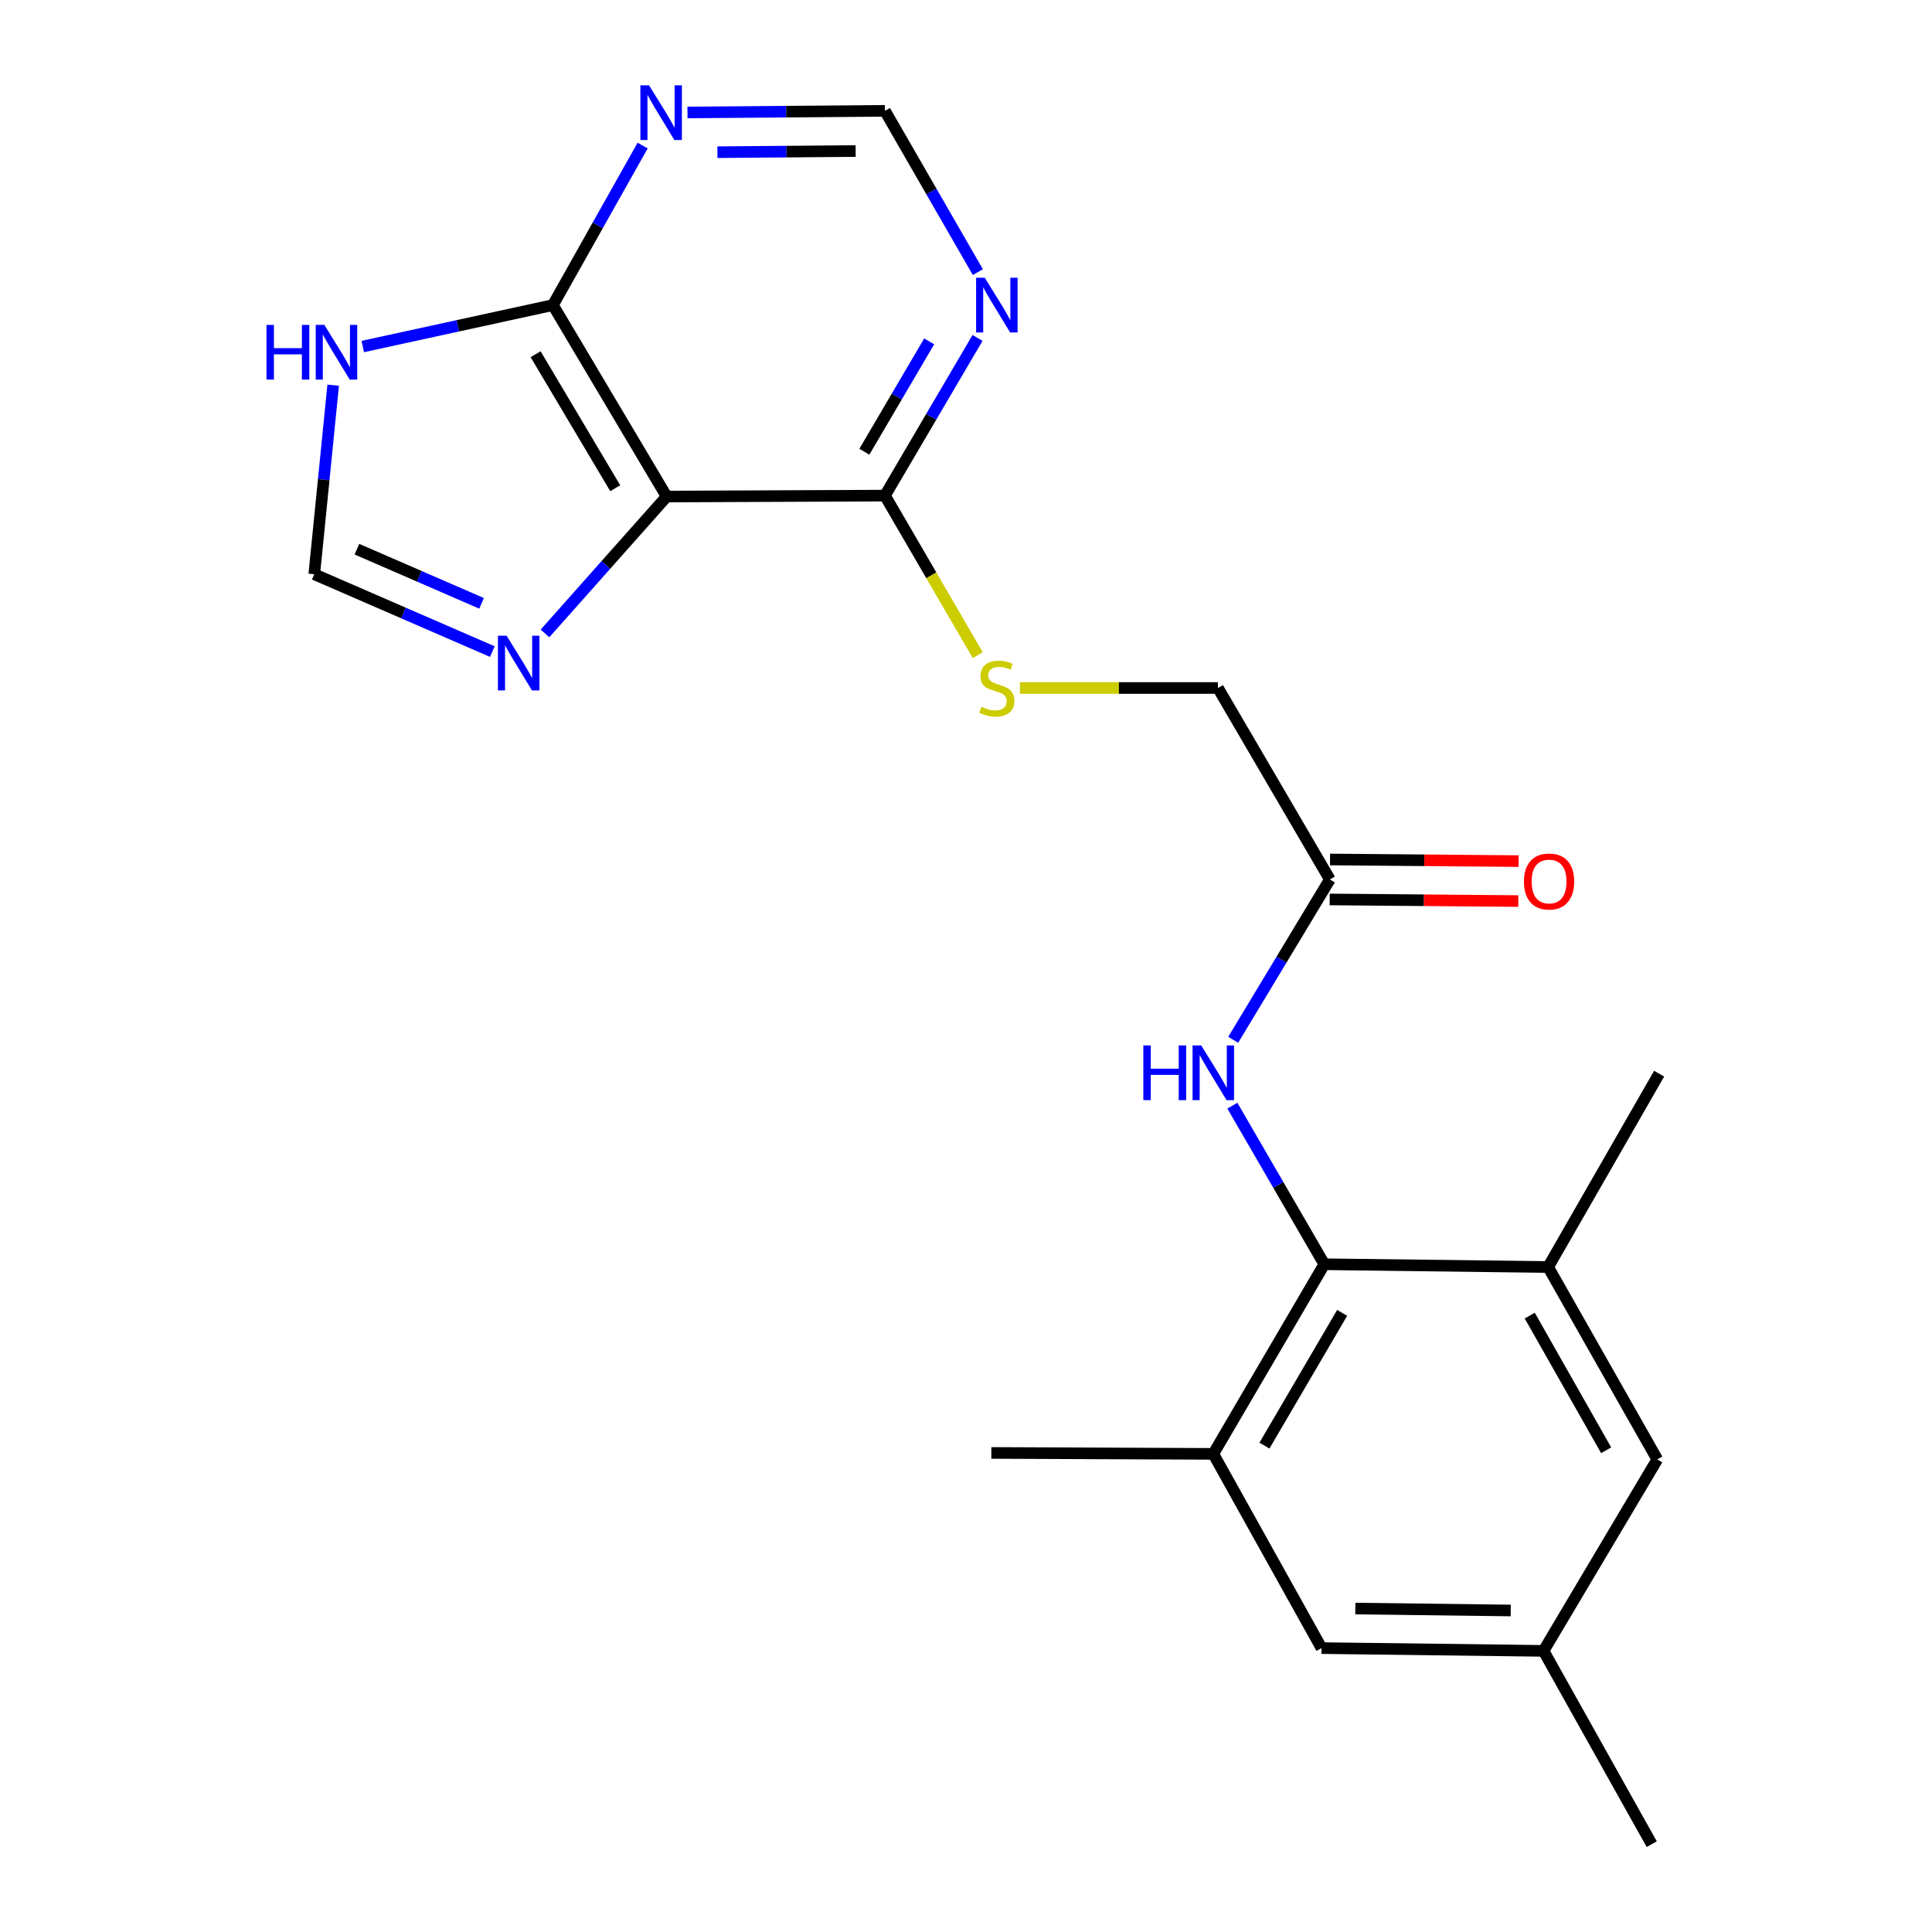 <?xml version='1.0' encoding='iso-8859-1'?>
<svg version='1.1' baseProfile='full'
              xmlns='http://www.w3.org/2000/svg'
                      xmlns:rdkit='http://www.rdkit.org/xml'
                      xmlns:xlink='http://www.w3.org/1999/xlink'
                  xml:space='preserve'
width='1000px' height='1000px' viewBox='0 0 1000 1000'>
<!-- END OF HEADER -->
<rect style='opacity:1.0;fill:#FFFFFF;stroke:none' width='1000' height='1000' x='0' y='0'> </rect>
<path class='bond-0' d='M 345.061,257.007 L 286.185,157.908' style='fill:none;fill-rule:evenodd;stroke:#000000;stroke-width:6px;stroke-linecap:butt;stroke-linejoin:miter;stroke-opacity:1' />
<path class='bond-0' d='M 318.445,252.708 L 277.232,183.339' style='fill:none;fill-rule:evenodd;stroke:#000000;stroke-width:6px;stroke-linecap:butt;stroke-linejoin:miter;stroke-opacity:1' />
<path class='bond-2' d='M 345.061,257.007 L 313.574,292.435' style='fill:none;fill-rule:evenodd;stroke:#000000;stroke-width:6px;stroke-linecap:butt;stroke-linejoin:miter;stroke-opacity:1' />
<path class='bond-2' d='M 313.574,292.435 L 282.086,327.863' style='fill:none;fill-rule:evenodd;stroke:#0000FF;stroke-width:6px;stroke-linecap:butt;stroke-linejoin:miter;stroke-opacity:1' />
<path class='bond-3' d='M 345.061,257.007 L 458.044,256.525' style='fill:none;fill-rule:evenodd;stroke:#000000;stroke-width:6px;stroke-linecap:butt;stroke-linejoin:miter;stroke-opacity:1' />
<path class='bond-4' d='M 286.185,157.908 L 236.974,168.635' style='fill:none;fill-rule:evenodd;stroke:#000000;stroke-width:6px;stroke-linecap:butt;stroke-linejoin:miter;stroke-opacity:1' />
<path class='bond-4' d='M 236.974,168.635 L 187.763,179.363' style='fill:none;fill-rule:evenodd;stroke:#0000FF;stroke-width:6px;stroke-linecap:butt;stroke-linejoin:miter;stroke-opacity:1' />
<path class='bond-5' d='M 286.185,157.908 L 309.407,116.624' style='fill:none;fill-rule:evenodd;stroke:#000000;stroke-width:6px;stroke-linecap:butt;stroke-linejoin:miter;stroke-opacity:1' />
<path class='bond-5' d='M 309.407,116.624 L 332.628,75.341' style='fill:none;fill-rule:evenodd;stroke:#0000FF;stroke-width:6px;stroke-linecap:butt;stroke-linejoin:miter;stroke-opacity:1' />
<path class='bond-1' d='M 685.458,654.373 L 661.667,613.334' style='fill:none;fill-rule:evenodd;stroke:#000000;stroke-width:6px;stroke-linecap:butt;stroke-linejoin:miter;stroke-opacity:1' />
<path class='bond-1' d='M 661.667,613.334 L 637.876,572.296' style='fill:none;fill-rule:evenodd;stroke:#0000FF;stroke-width:6px;stroke-linecap:butt;stroke-linejoin:miter;stroke-opacity:1' />
<path class='bond-9' d='M 685.458,654.373 L 628.007,752.519' style='fill:none;fill-rule:evenodd;stroke:#000000;stroke-width:6px;stroke-linecap:butt;stroke-linejoin:miter;stroke-opacity:1' />
<path class='bond-9' d='M 694.693,679.545 L 654.477,748.247' style='fill:none;fill-rule:evenodd;stroke:#000000;stroke-width:6px;stroke-linecap:butt;stroke-linejoin:miter;stroke-opacity:1' />
<path class='bond-10' d='M 685.458,654.373 L 801.314,655.809' style='fill:none;fill-rule:evenodd;stroke:#000000;stroke-width:6px;stroke-linecap:butt;stroke-linejoin:miter;stroke-opacity:1' />
<path class='bond-7' d='M 254.84,337.27 L 208.752,317.245' style='fill:none;fill-rule:evenodd;stroke:#0000FF;stroke-width:6px;stroke-linecap:butt;stroke-linejoin:miter;stroke-opacity:1' />
<path class='bond-7' d='M 208.752,317.245 L 162.664,297.22' style='fill:none;fill-rule:evenodd;stroke:#000000;stroke-width:6px;stroke-linecap:butt;stroke-linejoin:miter;stroke-opacity:1' />
<path class='bond-7' d='M 249.257,312.29 L 216.995,298.272' style='fill:none;fill-rule:evenodd;stroke:#0000FF;stroke-width:6px;stroke-linecap:butt;stroke-linejoin:miter;stroke-opacity:1' />
<path class='bond-7' d='M 216.995,298.272 L 184.734,284.254' style='fill:none;fill-rule:evenodd;stroke:#000000;stroke-width:6px;stroke-linecap:butt;stroke-linejoin:miter;stroke-opacity:1' />
<path class='bond-6' d='M 458.044,256.525 L 482.007,215.726' style='fill:none;fill-rule:evenodd;stroke:#000000;stroke-width:6px;stroke-linecap:butt;stroke-linejoin:miter;stroke-opacity:1' />
<path class='bond-6' d='M 482.007,215.726 L 505.97,174.927' style='fill:none;fill-rule:evenodd;stroke:#0000FF;stroke-width:6px;stroke-linecap:butt;stroke-linejoin:miter;stroke-opacity:1' />
<path class='bond-6' d='M 447.396,233.808 L 464.17,205.249' style='fill:none;fill-rule:evenodd;stroke:#000000;stroke-width:6px;stroke-linecap:butt;stroke-linejoin:miter;stroke-opacity:1' />
<path class='bond-6' d='M 464.17,205.249 L 480.944,176.69' style='fill:none;fill-rule:evenodd;stroke:#0000FF;stroke-width:6px;stroke-linecap:butt;stroke-linejoin:miter;stroke-opacity:1' />
<path class='bond-12' d='M 458.044,256.525 L 482.061,297.816' style='fill:none;fill-rule:evenodd;stroke:#000000;stroke-width:6px;stroke-linecap:butt;stroke-linejoin:miter;stroke-opacity:1' />
<path class='bond-12' d='M 482.061,297.816 L 506.078,339.107' style='fill:none;fill-rule:evenodd;stroke:#CCCC00;stroke-width:6px;stroke-linecap:butt;stroke-linejoin:miter;stroke-opacity:1' />
<path class='bond-22' d='M 172.451,199.376 L 167.557,248.298' style='fill:none;fill-rule:evenodd;stroke:#0000FF;stroke-width:6px;stroke-linecap:butt;stroke-linejoin:miter;stroke-opacity:1' />
<path class='bond-22' d='M 167.557,248.298 L 162.664,297.22' style='fill:none;fill-rule:evenodd;stroke:#000000;stroke-width:6px;stroke-linecap:butt;stroke-linejoin:miter;stroke-opacity:1' />
<path class='bond-23' d='M 355.836,58.213 L 406.94,57.792' style='fill:none;fill-rule:evenodd;stroke:#0000FF;stroke-width:6px;stroke-linecap:butt;stroke-linejoin:miter;stroke-opacity:1' />
<path class='bond-23' d='M 406.94,57.792 L 458.044,57.371' style='fill:none;fill-rule:evenodd;stroke:#000000;stroke-width:6px;stroke-linecap:butt;stroke-linejoin:miter;stroke-opacity:1' />
<path class='bond-23' d='M 371.337,78.772 L 407.11,78.478' style='fill:none;fill-rule:evenodd;stroke:#0000FF;stroke-width:6px;stroke-linecap:butt;stroke-linejoin:miter;stroke-opacity:1' />
<path class='bond-23' d='M 407.11,78.478 L 442.883,78.183' style='fill:none;fill-rule:evenodd;stroke:#000000;stroke-width:6px;stroke-linecap:butt;stroke-linejoin:miter;stroke-opacity:1' />
<path class='bond-13' d='M 506.137,140.847 L 482.091,99.109' style='fill:none;fill-rule:evenodd;stroke:#0000FF;stroke-width:6px;stroke-linecap:butt;stroke-linejoin:miter;stroke-opacity:1' />
<path class='bond-13' d='M 482.091,99.109 L 458.044,57.371' style='fill:none;fill-rule:evenodd;stroke:#000000;stroke-width:6px;stroke-linecap:butt;stroke-linejoin:miter;stroke-opacity:1' />
<path class='bond-8' d='M 638.304,538.192 L 663.318,496.699' style='fill:none;fill-rule:evenodd;stroke:#0000FF;stroke-width:6px;stroke-linecap:butt;stroke-linejoin:miter;stroke-opacity:1' />
<path class='bond-8' d='M 663.318,496.699 L 688.331,455.207' style='fill:none;fill-rule:evenodd;stroke:#000000;stroke-width:6px;stroke-linecap:butt;stroke-linejoin:miter;stroke-opacity:1' />
<path class='bond-14' d='M 628.007,752.519 L 684.021,853.055' style='fill:none;fill-rule:evenodd;stroke:#000000;stroke-width:6px;stroke-linecap:butt;stroke-linejoin:miter;stroke-opacity:1' />
<path class='bond-19' d='M 628.007,752.519 L 513.116,752.036' style='fill:none;fill-rule:evenodd;stroke:#000000;stroke-width:6px;stroke-linecap:butt;stroke-linejoin:miter;stroke-opacity:1' />
<path class='bond-15' d='M 801.314,655.809 L 857.811,755.392' style='fill:none;fill-rule:evenodd;stroke:#000000;stroke-width:6px;stroke-linecap:butt;stroke-linejoin:miter;stroke-opacity:1' />
<path class='bond-15' d='M 791.796,680.954 L 831.344,750.662' style='fill:none;fill-rule:evenodd;stroke:#000000;stroke-width:6px;stroke-linecap:butt;stroke-linejoin:miter;stroke-opacity:1' />
<path class='bond-20' d='M 801.314,655.809 L 858.765,555.732' style='fill:none;fill-rule:evenodd;stroke:#000000;stroke-width:6px;stroke-linecap:butt;stroke-linejoin:miter;stroke-opacity:1' />
<path class='bond-11' d='M 688.331,455.207 L 630.409,356.107' style='fill:none;fill-rule:evenodd;stroke:#000000;stroke-width:6px;stroke-linecap:butt;stroke-linejoin:miter;stroke-opacity:1' />
<path class='bond-17' d='M 688.242,465.55 L 737.057,465.97' style='fill:none;fill-rule:evenodd;stroke:#000000;stroke-width:6px;stroke-linecap:butt;stroke-linejoin:miter;stroke-opacity:1' />
<path class='bond-17' d='M 737.057,465.97 L 785.871,466.391' style='fill:none;fill-rule:evenodd;stroke:#FF0000;stroke-width:6px;stroke-linecap:butt;stroke-linejoin:miter;stroke-opacity:1' />
<path class='bond-17' d='M 688.42,444.864 L 737.235,445.285' style='fill:none;fill-rule:evenodd;stroke:#000000;stroke-width:6px;stroke-linecap:butt;stroke-linejoin:miter;stroke-opacity:1' />
<path class='bond-17' d='M 737.235,445.285 L 786.049,445.705' style='fill:none;fill-rule:evenodd;stroke:#FF0000;stroke-width:6px;stroke-linecap:butt;stroke-linejoin:miter;stroke-opacity:1' />
<path class='bond-18' d='M 527.908,356.107 L 579.158,356.107' style='fill:none;fill-rule:evenodd;stroke:#CCCC00;stroke-width:6px;stroke-linecap:butt;stroke-linejoin:miter;stroke-opacity:1' />
<path class='bond-18' d='M 579.158,356.107 L 630.409,356.107' style='fill:none;fill-rule:evenodd;stroke:#000000;stroke-width:6px;stroke-linecap:butt;stroke-linejoin:miter;stroke-opacity:1' />
<path class='bond-24' d='M 684.021,853.055 L 798.924,854.492' style='fill:none;fill-rule:evenodd;stroke:#000000;stroke-width:6px;stroke-linecap:butt;stroke-linejoin:miter;stroke-opacity:1' />
<path class='bond-24' d='M 701.515,832.586 L 781.947,833.591' style='fill:none;fill-rule:evenodd;stroke:#000000;stroke-width:6px;stroke-linecap:butt;stroke-linejoin:miter;stroke-opacity:1' />
<path class='bond-16' d='M 857.811,755.392 L 798.924,854.492' style='fill:none;fill-rule:evenodd;stroke:#000000;stroke-width:6px;stroke-linecap:butt;stroke-linejoin:miter;stroke-opacity:1' />
<path class='bond-21' d='M 798.924,854.492 L 854.938,954.545' style='fill:none;fill-rule:evenodd;stroke:#000000;stroke-width:6px;stroke-linecap:butt;stroke-linejoin:miter;stroke-opacity:1' />
<path  class='atom-3' d='M 262.204 329.03
L 271.484 344.03
Q 272.404 345.51, 273.884 348.19
Q 275.364 350.87, 275.444 351.03
L 275.444 329.03
L 279.204 329.03
L 279.204 357.35
L 275.324 357.35
L 265.364 340.95
Q 264.204 339.03, 262.964 336.83
Q 261.764 334.63, 261.404 333.95
L 261.404 357.35
L 257.724 357.35
L 257.724 329.03
L 262.204 329.03
' fill='#0000FF'/>
<path  class='atom-5' d='M 137.936 168.169
L 141.776 168.169
L 141.776 180.209
L 156.256 180.209
L 156.256 168.169
L 160.096 168.169
L 160.096 196.489
L 156.256 196.489
L 156.256 183.409
L 141.776 183.409
L 141.776 196.489
L 137.936 196.489
L 137.936 168.169
' fill='#0000FF'/>
<path  class='atom-5' d='M 167.896 168.169
L 177.176 183.169
Q 178.096 184.649, 179.576 187.329
Q 181.056 190.009, 181.136 190.169
L 181.136 168.169
L 184.896 168.169
L 184.896 196.489
L 181.016 196.489
L 171.056 180.089
Q 169.896 178.169, 168.656 175.969
Q 167.456 173.769, 167.096 173.089
L 167.096 196.489
L 163.416 196.489
L 163.416 168.169
L 167.896 168.169
' fill='#0000FF'/>
<path  class='atom-6' d='M 335.94 44.165
L 345.22 59.165
Q 346.14 60.645, 347.62 63.325
Q 349.1 66.005, 349.18 66.165
L 349.18 44.165
L 352.94 44.165
L 352.94 72.485
L 349.06 72.485
L 339.1 56.085
Q 337.94 54.165, 336.7 51.965
Q 335.5 49.765, 335.14 49.085
L 335.14 72.485
L 331.46 72.485
L 331.46 44.165
L 335.94 44.165
' fill='#0000FF'/>
<path  class='atom-7' d='M 509.706 143.748
L 518.986 158.748
Q 519.906 160.228, 521.386 162.908
Q 522.866 165.588, 522.946 165.748
L 522.946 143.748
L 526.706 143.748
L 526.706 172.068
L 522.826 172.068
L 512.866 155.668
Q 511.706 153.748, 510.466 151.548
Q 509.266 149.348, 508.906 148.668
L 508.906 172.068
L 505.226 172.068
L 505.226 143.748
L 509.706 143.748
' fill='#0000FF'/>
<path  class='atom-9' d='M 591.787 541.113
L 595.627 541.113
L 595.627 553.153
L 610.107 553.153
L 610.107 541.113
L 613.947 541.113
L 613.947 569.433
L 610.107 569.433
L 610.107 556.353
L 595.627 556.353
L 595.627 569.433
L 591.787 569.433
L 591.787 541.113
' fill='#0000FF'/>
<path  class='atom-9' d='M 621.747 541.113
L 631.027 556.113
Q 631.947 557.593, 633.427 560.273
Q 634.907 562.953, 634.987 563.113
L 634.987 541.113
L 638.747 541.113
L 638.747 569.433
L 634.867 569.433
L 624.907 553.033
Q 623.747 551.113, 622.507 548.913
Q 621.307 546.713, 620.947 546.033
L 620.947 569.433
L 617.267 569.433
L 617.267 541.113
L 621.747 541.113
' fill='#0000FF'/>
<path  class='atom-13' d='M 507.966 365.827
Q 508.286 365.947, 509.606 366.507
Q 510.926 367.067, 512.366 367.427
Q 513.846 367.747, 515.286 367.747
Q 517.966 367.747, 519.526 366.467
Q 521.086 365.147, 521.086 362.867
Q 521.086 361.307, 520.286 360.347
Q 519.526 359.387, 518.326 358.867
Q 517.126 358.347, 515.126 357.747
Q 512.606 356.987, 511.086 356.267
Q 509.606 355.547, 508.526 354.027
Q 507.486 352.507, 507.486 349.947
Q 507.486 346.387, 509.886 344.187
Q 512.326 341.987, 517.126 341.987
Q 520.406 341.987, 524.126 343.547
L 523.206 346.627
Q 519.806 345.227, 517.246 345.227
Q 514.486 345.227, 512.966 346.387
Q 511.446 347.507, 511.486 349.467
Q 511.486 350.987, 512.246 351.907
Q 513.046 352.827, 514.166 353.347
Q 515.326 353.867, 517.246 354.467
Q 519.806 355.267, 521.326 356.067
Q 522.846 356.867, 523.926 358.507
Q 525.046 360.107, 525.046 362.867
Q 525.046 366.787, 522.406 368.907
Q 519.806 370.987, 515.446 370.987
Q 512.926 370.987, 511.006 370.427
Q 509.126 369.907, 506.886 368.987
L 507.966 365.827
' fill='#CCCC00'/>
<path  class='atom-18' d='M 788.797 456.264
Q 788.797 449.464, 792.157 445.664
Q 795.517 441.864, 801.797 441.864
Q 808.077 441.864, 811.437 445.664
Q 814.797 449.464, 814.797 456.264
Q 814.797 463.144, 811.397 467.064
Q 807.997 470.944, 801.797 470.944
Q 795.557 470.944, 792.157 467.064
Q 788.797 463.184, 788.797 456.264
M 801.797 467.744
Q 806.117 467.744, 808.437 464.864
Q 810.797 461.944, 810.797 456.264
Q 810.797 450.704, 808.437 447.904
Q 806.117 445.064, 801.797 445.064
Q 797.477 445.064, 795.117 447.864
Q 792.797 450.664, 792.797 456.264
Q 792.797 461.984, 795.117 464.864
Q 797.477 467.744, 801.797 467.744
' fill='#FF0000'/>
</svg>
